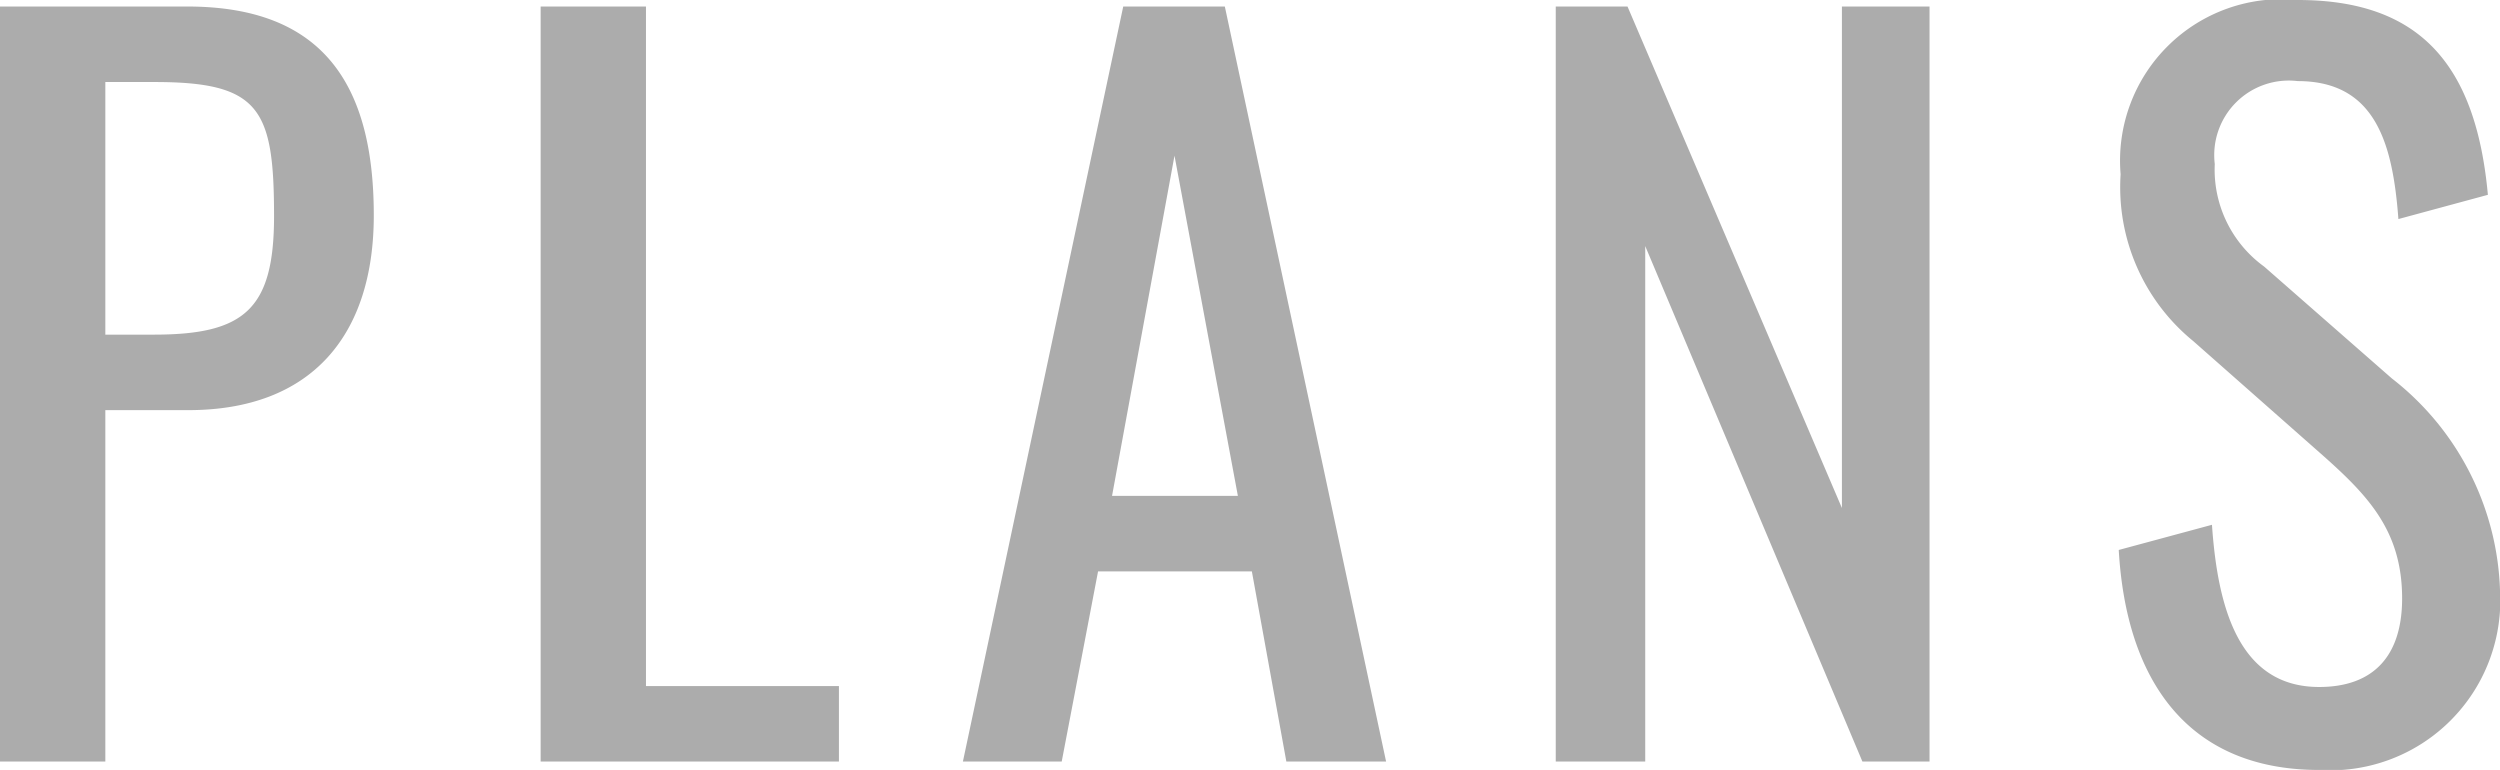 <svg xmlns="http://www.w3.org/2000/svg" width="53.64" height="16.52" viewBox="0 0 53.64 16.52">
  <path id="パス_1295" data-name="パス 1295" d="M-26.44,0h2.26V-7.54h1.78c2.64,0,3.98-1.6,3.98-4.18,0-2.82-1.1-4.48-4-4.48h-4.02Zm2.26-9.16v-5.42h1.06c2.26,0,2.56.58,2.56,2.88,0,2-.64,2.54-2.58,2.54ZM-14.84,0h6.4V-1.62h-4.14V-16.2h-2.26Zm9.06,0h2.12l.78-4.08H.42L1.16,0H3.3L-.16-16.2H-2.34Zm3.2-5.7L-1.24-13,.12-5.7ZM6.94,0H8.86V-11.06L13.52,0h1.44V-16.2H13.08V-5.44L8.48-16.2H6.94ZM23.32.18A3.647,3.647,0,0,0,27.2-3.68a6,6,0,0,0-2.32-4.54l-2.74-2.4a2.568,2.568,0,0,1-1.06-2.2,1.6,1.6,0,0,1,1.78-1.78c1.68,0,2.04,1.36,2.16,2.96l1.92-.52c-.26-2.84-1.5-4.18-4.08-4.18a3.465,3.465,0,0,0-3.8,3.74,4.261,4.261,0,0,0,1.56,3.58l2.72,2.4c1.02.9,1.76,1.66,1.76,3.12,0,1.24-.62,1.9-1.78,1.9-1.74,0-2.18-1.74-2.3-3.48l-2,.54C19.18-1.74,20.5.18,23.32.18Z" transform="translate(26.44 16.34)" fill="#acacac"/>
</svg>
